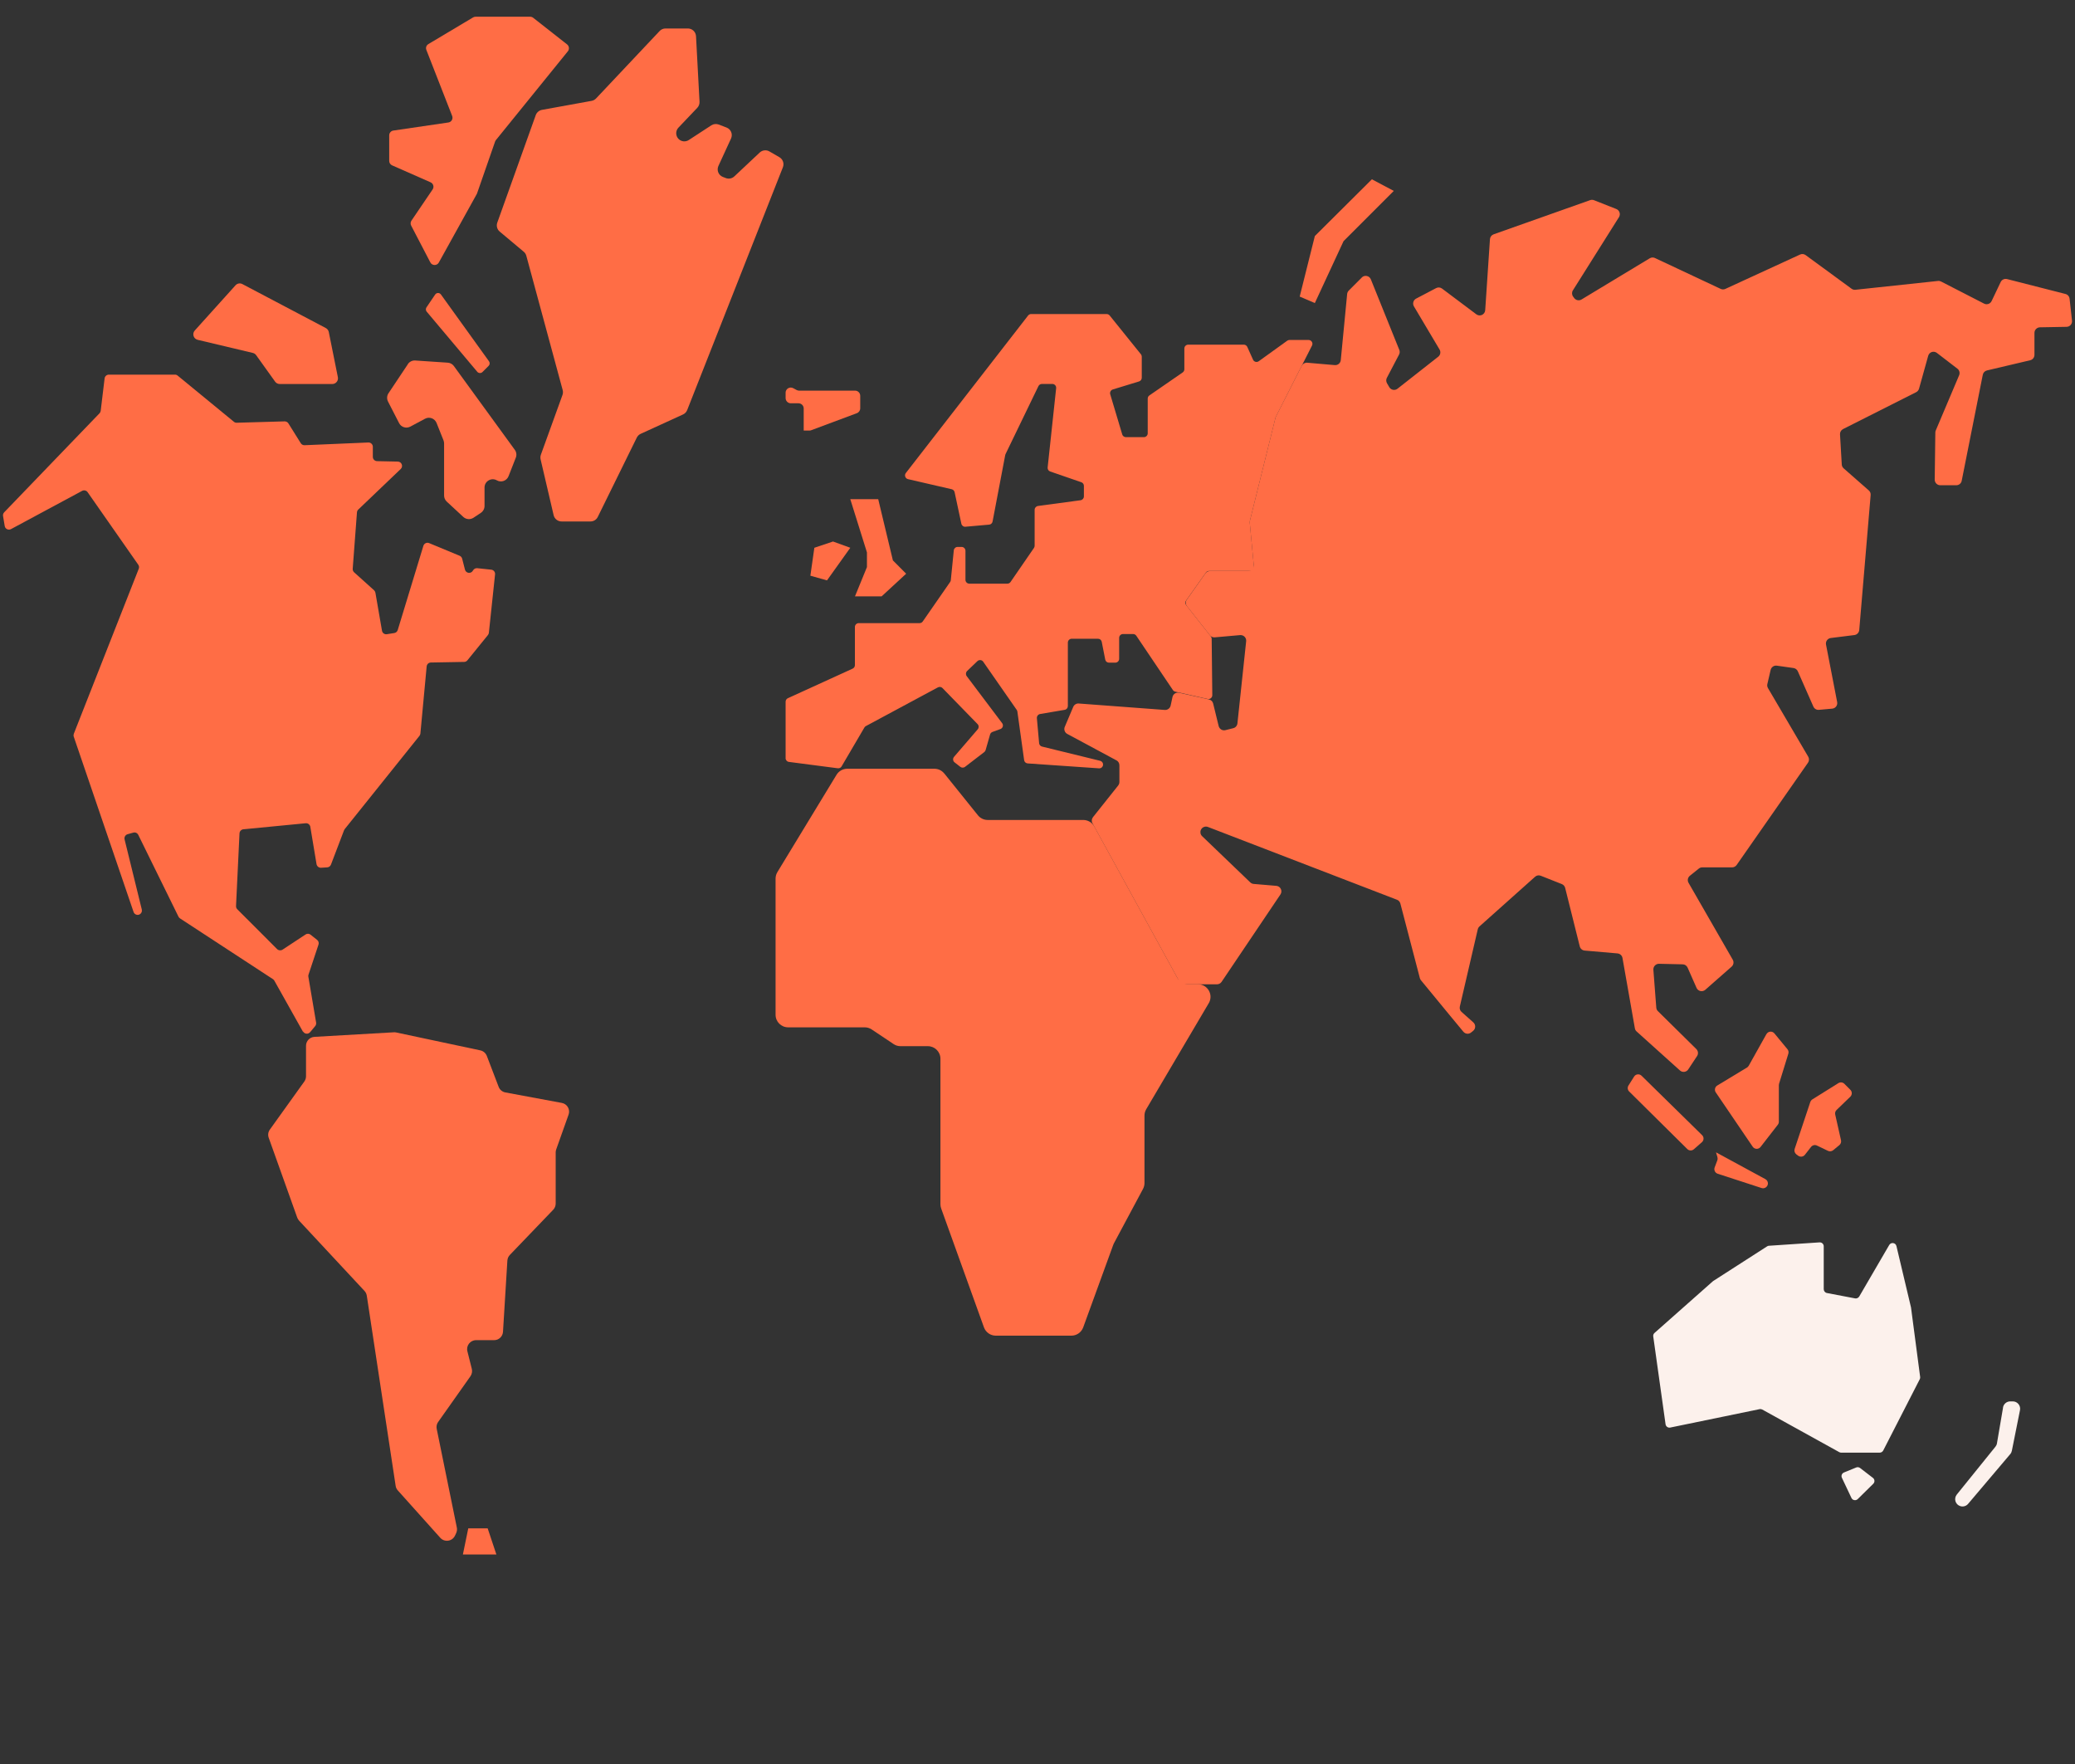 <svg width="100" height="85" viewBox="0 0 100 85" fill="none" xmlns="http://www.w3.org/2000/svg">
<rect x="0" y="0" width="100" height="85" fill="#333333" stroke="none"/>
<g clip-path="url(#clip0_146_1545)">
<path d="M45.51 37.273L47.129 39.286C47.243 39.428 47.418 39.511 47.599 39.511H52.206C52.426 39.511 52.63 39.63 52.736 39.825L56.738 47.113C56.843 47.306 57.047 47.428 57.268 47.428H57.733C58.201 47.428 58.492 47.937 58.254 48.338L55.24 53.448C55.185 53.542 55.156 53.647 55.156 53.755V57.007C55.156 57.106 55.13 57.204 55.084 57.291L53.683 59.91C53.669 59.936 53.658 59.961 53.649 59.988L52.202 63.963C52.114 64.201 51.887 64.36 51.633 64.36H47.989C47.734 64.36 47.507 64.199 47.42 63.961L45.358 58.232C45.335 58.165 45.322 58.096 45.322 58.028V51.017C45.322 50.682 45.051 50.411 44.716 50.411H43.4C43.28 50.411 43.163 50.377 43.065 50.31L42.008 49.604C41.909 49.538 41.792 49.503 41.673 49.503H37.983C37.648 49.503 37.377 49.233 37.377 48.898V42.339C37.377 42.228 37.407 42.118 37.464 42.024L40.315 37.334C40.425 37.153 40.62 37.043 40.831 37.043H45.032C45.216 37.043 45.388 37.126 45.503 37.268L45.51 37.273Z" fill="#FF6D45"/>
<path d="M14.748 50.384V51.861C14.748 51.95 14.721 52.037 14.668 52.111L13.006 54.429C12.923 54.544 12.902 54.691 12.95 54.824L14.324 58.67C14.345 58.725 14.375 58.775 14.414 58.819L17.567 62.206C17.627 62.27 17.663 62.348 17.677 62.435L19.067 71.595C19.078 71.678 19.115 71.756 19.172 71.818L21.218 74.1C21.425 74.329 21.796 74.274 21.927 73.996L21.984 73.875C22.023 73.79 22.035 73.696 22.016 73.606L21.046 68.85C21.023 68.733 21.046 68.614 21.117 68.517L22.672 66.316C22.743 66.213 22.768 66.084 22.739 65.965L22.525 65.112C22.457 64.841 22.663 64.577 22.943 64.577H23.812C24.039 64.577 24.227 64.401 24.241 64.174L24.452 60.741C24.459 60.64 24.5 60.543 24.571 60.47L26.66 58.294C26.736 58.213 26.78 58.108 26.78 57.995V55.53C26.78 55.482 26.789 55.431 26.805 55.386L27.401 53.711C27.491 53.461 27.335 53.193 27.075 53.145L24.355 52.64C24.209 52.613 24.085 52.512 24.032 52.372L23.461 50.879C23.408 50.744 23.291 50.643 23.149 50.613L19.097 49.751C19.06 49.744 19.021 49.739 18.982 49.742L15.155 49.962C14.927 49.975 14.748 50.163 14.748 50.391V50.384Z" fill="#FF6D45"/>
<path d="M22.567 73.645L22.308 74.905H23.922L23.502 73.645H22.567Z" fill="#FF6D45"/>
<path d="M14.602 49.716L13.221 47.253C13.205 47.224 13.182 47.2 13.155 47.182L8.676 44.254C8.644 44.233 8.618 44.205 8.602 44.171L6.664 40.229C6.621 40.139 6.52 40.093 6.424 40.121L6.151 40.197C6.043 40.226 5.979 40.337 6.004 40.447L6.834 43.827C6.855 43.916 6.818 44.008 6.74 44.054C6.628 44.123 6.479 44.068 6.437 43.944L3.555 35.5C3.539 35.454 3.541 35.403 3.557 35.358L6.687 27.406C6.713 27.342 6.703 27.269 6.664 27.212L4.224 23.719C4.165 23.631 4.048 23.604 3.956 23.654L0.53 25.496C0.404 25.563 0.25 25.487 0.227 25.347L0.147 24.865C0.135 24.801 0.156 24.735 0.202 24.686L4.795 19.916C4.827 19.884 4.846 19.843 4.853 19.797L5.041 18.235C5.052 18.132 5.142 18.052 5.247 18.052H8.433C8.481 18.052 8.527 18.068 8.563 18.1L11.274 20.325C11.313 20.357 11.361 20.373 11.412 20.37L13.717 20.304C13.79 20.304 13.859 20.338 13.898 20.4L14.496 21.357C14.535 21.421 14.606 21.457 14.682 21.453L17.753 21.322C17.87 21.317 17.968 21.412 17.968 21.529V22.015C17.968 22.127 18.058 22.219 18.173 22.221L19.172 22.242C19.358 22.246 19.445 22.471 19.312 22.599L17.267 24.553C17.23 24.588 17.207 24.636 17.203 24.689L16.998 27.409C16.994 27.473 17.019 27.535 17.067 27.578L18.026 28.441C18.06 28.473 18.083 28.514 18.092 28.56L18.409 30.39C18.427 30.503 18.533 30.578 18.645 30.56L19.003 30.503C19.081 30.491 19.145 30.434 19.168 30.358L20.404 26.301C20.441 26.184 20.569 26.122 20.681 26.17L22.152 26.78C22.211 26.806 22.257 26.858 22.273 26.92L22.408 27.448C22.454 27.629 22.7 27.661 22.791 27.496L22.798 27.484C22.84 27.411 22.92 27.37 23.002 27.379L23.674 27.45C23.789 27.462 23.872 27.565 23.858 27.679L23.56 30.493C23.555 30.532 23.539 30.571 23.514 30.601L22.525 31.819C22.486 31.867 22.429 31.895 22.367 31.895L20.764 31.924C20.659 31.924 20.572 32.007 20.562 32.112L20.26 35.346C20.255 35.387 20.241 35.424 20.216 35.456L16.613 39.951C16.599 39.967 16.588 39.988 16.581 40.006L15.95 41.662C15.921 41.738 15.849 41.791 15.769 41.795L15.473 41.813C15.368 41.82 15.274 41.745 15.255 41.641L14.955 39.841C14.937 39.733 14.838 39.658 14.73 39.669L11.73 39.96C11.627 39.969 11.547 40.054 11.542 40.158L11.375 43.657C11.373 43.715 11.393 43.772 11.435 43.813L13.354 45.733C13.423 45.802 13.533 45.813 13.616 45.76L14.726 45.029C14.801 44.978 14.9 44.983 14.969 45.04L15.283 45.29C15.352 45.345 15.377 45.435 15.349 45.517L14.868 46.964C14.856 46.996 14.854 47.031 14.861 47.065L15.235 49.276C15.244 49.336 15.228 49.398 15.189 49.444L14.946 49.735C14.852 49.847 14.678 49.831 14.606 49.703L14.602 49.716Z" fill="#FF6D45"/>
<path d="M11.348 13.75L9.387 15.926C9.247 16.08 9.325 16.327 9.527 16.375L12.184 17.006C12.249 17.022 12.306 17.059 12.343 17.112L13.258 18.389C13.308 18.46 13.391 18.504 13.48 18.504H16.015C16.186 18.504 16.317 18.346 16.283 18.176L15.845 15.997C15.829 15.917 15.776 15.848 15.705 15.809L11.68 13.688C11.57 13.63 11.435 13.653 11.35 13.747L11.348 13.75Z" fill="#FF6D45"/>
<path d="M19.656 17.55L18.723 18.949C18.643 19.068 18.634 19.221 18.7 19.35L19.234 20.389C19.335 20.586 19.578 20.662 19.776 20.556L20.482 20.178C20.691 20.065 20.95 20.16 21.039 20.38L21.374 21.219C21.392 21.265 21.402 21.315 21.402 21.366V23.877C21.402 23.987 21.448 24.093 21.528 24.168L22.328 24.909C22.463 25.033 22.665 25.049 22.819 24.948L23.174 24.712C23.285 24.638 23.351 24.515 23.351 24.382V23.492C23.351 23.187 23.679 22.996 23.943 23.145C24.154 23.265 24.42 23.171 24.509 22.944L24.858 22.054C24.908 21.928 24.89 21.785 24.81 21.675L21.874 17.639C21.805 17.543 21.698 17.485 21.581 17.476L20.012 17.371C19.87 17.361 19.734 17.428 19.654 17.547L19.656 17.55Z" fill="#FF6D45"/>
<path d="M20.56 15.013L23 17.914C23.064 17.99 23.181 17.997 23.252 17.926L23.548 17.63C23.608 17.57 23.615 17.478 23.567 17.41L21.25 14.19C21.181 14.093 21.037 14.096 20.971 14.194L20.553 14.811C20.509 14.875 20.514 14.958 20.564 15.018L20.56 15.013Z" fill="#FF6D45"/>
<path d="M22.801 0.838L20.645 2.124C20.546 2.182 20.505 2.303 20.549 2.409L21.791 5.587C21.846 5.727 21.757 5.881 21.608 5.902L18.957 6.291C18.842 6.307 18.757 6.406 18.757 6.521V7.755C18.757 7.846 18.812 7.931 18.897 7.968L20.75 8.784C20.883 8.844 20.931 9.007 20.849 9.128L19.828 10.633C19.78 10.704 19.776 10.796 19.815 10.871L20.739 12.644C20.824 12.809 21.06 12.812 21.149 12.649L22.98 9.344C22.986 9.332 22.991 9.321 22.995 9.307L23.86 6.821C23.869 6.796 23.883 6.773 23.899 6.75L27.367 2.471C27.449 2.37 27.431 2.221 27.33 2.14L25.695 0.856C25.654 0.824 25.603 0.806 25.55 0.806H22.92C22.878 0.806 22.837 0.817 22.801 0.838Z" fill="#FF6D45"/>
<path d="M31.793 1.491L28.727 4.743C28.669 4.805 28.594 4.844 28.511 4.86L26.119 5.294C25.982 5.319 25.867 5.415 25.819 5.548L23.966 10.727C23.911 10.88 23.956 11.055 24.083 11.16L25.238 12.128C25.3 12.178 25.344 12.249 25.365 12.325L27.117 18.795C27.137 18.873 27.135 18.955 27.108 19.031L26.066 21.912C26.041 21.983 26.037 22.061 26.053 22.134L26.681 24.824C26.722 25.001 26.881 25.127 27.064 25.127H28.458C28.607 25.127 28.745 25.042 28.809 24.907L30.688 21.088C30.727 21.008 30.795 20.941 30.875 20.905L32.917 19.971C33.008 19.93 33.082 19.852 33.118 19.758L37.73 8.06C37.801 7.878 37.73 7.674 37.563 7.576L37.079 7.296C36.93 7.209 36.74 7.232 36.614 7.349L35.389 8.5C35.279 8.603 35.118 8.635 34.978 8.58L34.836 8.525C34.625 8.443 34.529 8.202 34.623 7.995L35.231 6.674C35.325 6.468 35.226 6.225 35.013 6.145L34.634 6C34.517 5.957 34.387 5.97 34.281 6.039L33.194 6.748C33.038 6.849 32.834 6.828 32.703 6.697C32.552 6.546 32.55 6.303 32.697 6.149L33.605 5.195C33.678 5.117 33.717 5.012 33.712 4.904L33.543 1.744C33.531 1.535 33.359 1.372 33.151 1.372H32.073C31.965 1.372 31.862 1.416 31.788 1.496L31.793 1.491Z" fill="#FF6D45"/>
<path d="M65.636 13.366L65.001 14.002C64.957 14.045 64.93 14.103 64.923 14.165L64.616 17.352C64.602 17.499 64.474 17.605 64.327 17.593L62.997 17.478C62.889 17.469 62.786 17.527 62.735 17.623L61.487 20.077C61.478 20.095 61.471 20.113 61.467 20.134L60.235 25.097C60.228 25.127 60.226 25.157 60.228 25.186L60.421 27.223C60.435 27.379 60.313 27.517 60.155 27.517H58.309C58.222 27.517 58.142 27.558 58.091 27.629L57.197 28.893C57.128 28.989 57.132 29.12 57.206 29.214L58.307 30.61C58.362 30.681 58.451 30.718 58.541 30.711L59.767 30.603C59.935 30.59 60.075 30.732 60.056 30.899L59.635 34.858C59.623 34.97 59.543 35.062 59.433 35.089L59.056 35.183C58.912 35.22 58.768 35.13 58.731 34.986L58.465 33.899C58.442 33.8 58.362 33.725 58.263 33.702L56.827 33.381C56.683 33.349 56.538 33.44 56.506 33.585L56.417 33.998C56.389 34.128 56.268 34.218 56.135 34.209L51.988 33.899C51.874 33.89 51.768 33.956 51.722 34.062L51.314 35.025C51.259 35.151 51.314 35.3 51.433 35.364L53.807 36.64C53.894 36.685 53.947 36.777 53.947 36.876V37.681C53.947 37.74 53.926 37.8 53.89 37.848L52.674 39.376C52.608 39.46 52.596 39.577 52.649 39.671L56.834 47.292C56.88 47.377 56.972 47.43 57.068 47.43H58.648C58.738 47.43 58.82 47.386 58.871 47.313L61.708 43.1C61.822 42.93 61.712 42.701 61.508 42.685L60.419 42.593C60.357 42.589 60.3 42.561 60.256 42.52L57.933 40.291C57.852 40.215 57.83 40.096 57.871 39.995C57.926 39.862 58.08 39.795 58.215 39.848L67.324 43.355C67.404 43.384 67.464 43.453 67.487 43.536L68.427 47.132C68.436 47.168 68.455 47.205 68.48 47.235L69.874 48.93L70.523 49.714C70.617 49.827 70.785 49.845 70.897 49.751L70.994 49.673C71.122 49.57 71.127 49.375 71.003 49.265L70.436 48.76C70.363 48.696 70.331 48.595 70.354 48.499L71.218 44.779C71.23 44.726 71.26 44.676 71.301 44.639L73.98 42.247C74.055 42.18 74.161 42.16 74.255 42.199L75.268 42.6C75.349 42.632 75.408 42.701 75.429 42.783L76.133 45.602C76.16 45.712 76.257 45.795 76.369 45.804L77.952 45.941C78.073 45.953 78.172 46.042 78.192 46.162L78.789 49.551C78.8 49.611 78.828 49.664 78.874 49.703L80.961 51.581C81.082 51.691 81.272 51.666 81.362 51.53L81.786 50.888C81.857 50.783 81.841 50.641 81.752 50.551L79.899 48.723C79.853 48.678 79.825 48.618 79.821 48.554L79.681 46.73C79.669 46.572 79.796 46.439 79.954 46.441L81.091 46.467C81.195 46.467 81.288 46.531 81.33 46.625L81.761 47.602C81.834 47.767 82.048 47.813 82.183 47.694L83.451 46.579C83.547 46.494 83.57 46.354 83.506 46.244L81.376 42.54C81.309 42.426 81.337 42.281 81.44 42.199L81.869 41.855C81.917 41.816 81.974 41.795 82.036 41.795H83.474C83.561 41.795 83.644 41.752 83.694 41.68L87.132 36.752C87.192 36.667 87.196 36.555 87.144 36.463L85.203 33.156C85.169 33.096 85.157 33.028 85.174 32.961L85.332 32.28C85.364 32.145 85.492 32.057 85.63 32.076L86.435 32.19C86.527 32.204 86.605 32.264 86.641 32.346L87.391 34.046C87.437 34.151 87.545 34.215 87.659 34.204L88.299 34.147C88.458 34.133 88.568 33.984 88.538 33.83L88.001 31.06C87.971 30.908 88.077 30.762 88.231 30.743L89.368 30.601C89.494 30.585 89.591 30.484 89.602 30.358L90.152 23.854C90.159 23.769 90.127 23.687 90.063 23.632L88.85 22.567C88.797 22.519 88.763 22.453 88.76 22.382L88.675 20.93C88.669 20.825 88.726 20.724 88.822 20.675L92.345 18.898C92.411 18.864 92.462 18.804 92.483 18.731L92.925 17.146C92.975 16.962 93.196 16.889 93.345 17.006L94.333 17.765C94.43 17.838 94.464 17.969 94.416 18.082L93.29 20.742C93.276 20.774 93.269 20.808 93.269 20.843L93.239 23.111C93.239 23.26 93.359 23.382 93.508 23.382H94.278C94.407 23.382 94.517 23.292 94.54 23.166L95.556 18.059C95.576 17.956 95.654 17.875 95.757 17.85L97.84 17.359C97.961 17.332 98.046 17.224 98.046 17.1V16.041C98.046 15.894 98.163 15.777 98.308 15.772L99.594 15.749C99.752 15.747 99.872 15.609 99.856 15.453L99.739 14.394C99.727 14.284 99.647 14.192 99.539 14.165L96.725 13.447C96.601 13.415 96.473 13.476 96.418 13.591L95.982 14.506C95.918 14.642 95.753 14.699 95.618 14.63L93.547 13.566C93.501 13.543 93.448 13.531 93.395 13.538L89.416 13.963C89.35 13.97 89.283 13.951 89.231 13.912L87.02 12.293C86.942 12.236 86.838 12.224 86.749 12.266L83.151 13.921C83.08 13.954 82.997 13.954 82.926 13.921L79.757 12.433C79.676 12.394 79.58 12.401 79.504 12.447L76.218 14.431C76.101 14.502 75.947 14.472 75.865 14.362L75.814 14.293C75.748 14.204 75.743 14.084 75.803 13.99L78.023 10.463C78.112 10.321 78.05 10.133 77.894 10.071L76.821 9.647C76.761 9.624 76.695 9.621 76.633 9.644L71.982 11.291C71.881 11.328 71.812 11.419 71.805 11.525L71.576 14.949C71.562 15.16 71.319 15.272 71.15 15.146L69.496 13.905C69.413 13.843 69.303 13.834 69.212 13.882L68.246 14.389C68.111 14.46 68.063 14.63 68.141 14.763L69.377 16.843C69.445 16.958 69.418 17.107 69.312 17.189L67.349 18.731C67.221 18.831 67.035 18.795 66.953 18.655L66.843 18.467C66.797 18.387 66.794 18.288 66.836 18.208L67.425 17.084C67.462 17.015 67.466 16.933 67.436 16.859L66.065 13.46C65.994 13.284 65.762 13.236 65.627 13.371L65.636 13.366Z" fill="#FF6D45"/>
<path d="M78.75 51.879L78.481 52.306C78.422 52.4 78.436 52.521 78.516 52.597L81.314 55.367C81.401 55.455 81.541 55.459 81.632 55.377L82.018 55.039C82.121 54.95 82.126 54.792 82.027 54.696L79.112 51.836C79.004 51.73 78.828 51.751 78.75 51.879Z" fill="#FF6D45"/>
<path d="M85.128 49.831L84.277 51.352C84.256 51.386 84.229 51.416 84.194 51.439L82.761 52.306C82.646 52.374 82.612 52.528 82.688 52.638L84.467 55.255C84.557 55.386 84.749 55.393 84.846 55.267L85.678 54.196C85.71 54.154 85.728 54.104 85.728 54.051V52.283C85.728 52.26 85.733 52.237 85.74 52.214L86.185 50.774C86.208 50.698 86.192 50.615 86.141 50.556L85.515 49.797C85.41 49.668 85.21 49.687 85.13 49.831H85.128Z" fill="#FF6D45"/>
<path d="M88.595 52.193L87.343 52.975C87.297 53.005 87.263 53.049 87.244 53.099L86.49 55.36C86.458 55.454 86.49 55.56 86.57 55.622L86.655 55.686C86.758 55.764 86.903 55.746 86.983 55.645L87.279 55.266C87.348 55.179 87.467 55.152 87.565 55.2L88.093 55.454C88.175 55.493 88.274 55.482 88.345 55.425L88.643 55.179C88.712 55.122 88.742 55.032 88.724 54.948L88.444 53.705C88.425 53.624 88.451 53.542 88.51 53.484L89.171 52.847C89.265 52.755 89.267 52.604 89.173 52.512L88.886 52.225C88.808 52.147 88.689 52.134 88.595 52.193Z" fill="#FF6D45"/>
<path d="M82.765 55.906L82.635 56.25C82.587 56.377 82.653 56.516 82.781 56.558L84.894 57.246C85.045 57.296 85.201 57.181 85.201 57.023C85.201 56.936 85.153 56.858 85.077 56.817L82.699 55.526L82.768 55.757C82.781 55.808 82.781 55.861 82.763 55.909L82.765 55.906Z" fill="#FF6D45"/>
<path d="M87.687 59.865L85.251 60.028C85.219 60.028 85.189 60.039 85.162 60.057L82.561 61.729C82.561 61.729 82.545 61.741 82.538 61.748L79.736 64.229C79.688 64.27 79.665 64.334 79.674 64.396L80.268 68.63C80.284 68.738 80.387 68.811 80.495 68.788L84.8 67.901C84.843 67.891 84.889 67.901 84.93 67.921L88.641 69.974C88.669 69.99 88.701 69.997 88.733 69.997H90.588C90.659 69.997 90.723 69.958 90.758 69.894L92.519 66.458C92.537 66.424 92.544 66.385 92.537 66.346L92.097 63.002C92.097 63.002 92.097 62.988 92.093 62.984L91.395 60.044C91.356 59.876 91.134 59.844 91.047 59.991L89.602 62.472C89.561 62.541 89.48 62.578 89.402 62.564L88.045 62.305C87.955 62.289 87.891 62.209 87.891 62.119V60.055C87.891 59.945 87.799 59.858 87.689 59.865H87.687Z" fill="#FCF1EC"/>
<path d="M96.533 67.823L96.239 69.547C96.23 69.607 96.205 69.662 96.166 69.71L94.303 72.017C94.147 72.212 94.235 72.501 94.473 72.575C94.608 72.616 94.755 72.575 94.847 72.467L96.881 70.066C96.92 70.02 96.945 69.965 96.957 69.907L97.349 67.949C97.393 67.731 97.225 67.527 97.003 67.527H96.879C96.707 67.527 96.56 67.651 96.53 67.82L96.533 67.823Z" fill="#FCF1EC"/>
<path d="M88.767 71.21L89.226 72.18C89.281 72.297 89.437 72.325 89.531 72.233L90.278 71.497C90.361 71.416 90.352 71.281 90.26 71.212L89.643 70.737C89.591 70.696 89.517 70.687 89.455 70.712L88.866 70.953C88.765 70.994 88.719 71.111 88.767 71.21Z" fill="#FCF1EC"/>
<path d="M37.861 36.541V33.812C37.861 33.739 37.903 33.674 37.969 33.644L41.093 32.218C41.159 32.188 41.2 32.122 41.2 32.05V30.211C41.2 30.11 41.283 30.026 41.386 30.026H44.319C44.379 30.026 44.436 29.996 44.471 29.945L45.789 28.044C45.808 28.019 45.819 27.989 45.822 27.957L45.966 26.521C45.975 26.427 46.055 26.354 46.149 26.354H46.342C46.443 26.354 46.528 26.436 46.528 26.54V27.939C46.528 28.039 46.61 28.124 46.714 28.124H48.548C48.61 28.124 48.665 28.095 48.7 28.044L49.83 26.402C49.851 26.372 49.862 26.335 49.862 26.297V24.565C49.862 24.473 49.931 24.395 50.023 24.381L52.075 24.104C52.167 24.093 52.236 24.012 52.236 23.921V23.411C52.236 23.333 52.186 23.262 52.112 23.237L50.612 22.719C50.53 22.691 50.479 22.611 50.489 22.524L50.899 18.705C50.91 18.595 50.826 18.501 50.715 18.501H50.211C50.14 18.501 50.076 18.543 50.044 18.607L48.461 21.879C48.454 21.893 48.45 21.909 48.445 21.925L47.835 25.131C47.819 25.212 47.752 25.274 47.67 25.28L46.528 25.381C46.434 25.391 46.351 25.326 46.331 25.237L46.005 23.716C45.989 23.645 45.936 23.59 45.865 23.574L43.76 23.088C43.629 23.058 43.572 22.902 43.654 22.794L49.548 15.203C49.583 15.158 49.638 15.132 49.695 15.132H53.332C53.387 15.132 53.44 15.158 53.477 15.201L54.983 17.07C55.011 17.102 55.025 17.144 55.025 17.187V18.203C55.025 18.283 54.972 18.357 54.894 18.38L53.628 18.767C53.532 18.797 53.477 18.9 53.504 18.997L54.084 20.935C54.107 21.012 54.181 21.065 54.261 21.065H55.126C55.227 21.065 55.312 20.983 55.312 20.88V19.205C55.312 19.146 55.341 19.088 55.392 19.054L56.997 17.946C57.047 17.912 57.077 17.855 57.077 17.795V16.793C57.077 16.692 57.16 16.607 57.263 16.607H59.942C60.015 16.607 60.082 16.651 60.111 16.717L60.387 17.332C60.435 17.439 60.568 17.474 60.664 17.405L62.036 16.417C62.068 16.394 62.104 16.382 62.143 16.382H63.065C63.203 16.382 63.292 16.527 63.23 16.651L61.485 20.084C61.478 20.095 61.474 20.109 61.471 20.123L60.233 25.108C60.228 25.129 60.226 25.15 60.228 25.17L60.43 27.31C60.44 27.418 60.355 27.512 60.247 27.512H58.268C58.208 27.512 58.151 27.542 58.116 27.59L57.16 28.938C57.112 29.005 57.114 29.094 57.164 29.159L58.355 30.668C58.38 30.7 58.394 30.739 58.394 30.78L58.424 33.498C58.424 33.617 58.316 33.706 58.199 33.679L56.637 33.328C56.591 33.316 56.55 33.289 56.525 33.25L54.761 30.633C54.727 30.583 54.669 30.551 54.607 30.551H54.121C54.02 30.551 53.935 30.633 53.935 30.736V31.745C53.935 31.846 53.853 31.931 53.75 31.931H53.445C53.355 31.931 53.279 31.869 53.264 31.782L53.096 30.927C53.08 30.84 53.002 30.778 52.915 30.778H51.649C51.548 30.778 51.463 30.86 51.463 30.963V34.023C51.463 34.112 51.399 34.19 51.309 34.204L50.124 34.406C50.03 34.422 49.963 34.509 49.97 34.605L50.078 35.812C50.085 35.89 50.142 35.956 50.218 35.974L53.02 36.66C53.103 36.681 53.16 36.754 53.16 36.839C53.16 36.947 53.069 37.032 52.963 37.023L49.525 36.786C49.438 36.779 49.367 36.713 49.356 36.628L49.03 34.287C49.025 34.257 49.016 34.229 48.998 34.206L47.383 31.885C47.319 31.791 47.186 31.78 47.103 31.858L46.608 32.333C46.542 32.397 46.532 32.502 46.587 32.578L48.296 34.846C48.372 34.945 48.328 35.089 48.211 35.13L47.828 35.27C47.773 35.291 47.73 35.337 47.714 35.394L47.5 36.142C47.489 36.181 47.466 36.213 47.436 36.238L46.507 36.952C46.441 37.002 46.349 37.002 46.282 36.952L46.005 36.736C45.92 36.672 45.909 36.55 45.977 36.47L47.12 35.142C47.181 35.069 47.179 34.961 47.113 34.892L45.422 33.156C45.365 33.096 45.276 33.083 45.202 33.121L41.728 34.988C41.698 35.004 41.673 35.027 41.657 35.057L40.558 36.931C40.522 36.995 40.448 37.029 40.375 37.02L38.019 36.713C37.928 36.702 37.859 36.623 37.859 36.529L37.861 36.541Z" fill="#FF6D45"/>
<path d="M40.978 24.054L41.781 26.62V27.324L41.203 28.737H42.487L43.67 27.645L43.031 27.003L42.324 24.054H40.978Z" fill="#FF6D45"/>
<path d="M40.145 26.093L39.246 26.395L39.054 27.741L39.856 27.966L40.978 26.395L40.145 26.093Z" fill="#FF6D45"/>
<path d="M37.861 18.928V19.183C37.861 19.32 37.974 19.433 38.111 19.433H38.483C38.62 19.433 38.733 19.545 38.733 19.683V20.747H39.008C39.038 20.747 39.068 20.742 39.095 20.731L41.294 19.91C41.393 19.873 41.457 19.779 41.457 19.673V19.073C41.457 18.935 41.345 18.823 41.207 18.823H38.508C38.467 18.823 38.423 18.811 38.386 18.79L38.23 18.706C38.063 18.614 37.859 18.735 37.859 18.926L37.861 18.928Z" fill="#FF6D45"/>
<path d="M66.115 8.64L63.366 11.374L62.636 14.291L63.366 14.603L64.749 11.621L67.171 9.199L66.115 8.64Z" fill="#FF6D45"/>
</g>
<defs>
<clipPath id="clip0_146_1545">
<rect width="99.721" height="84.194" fill="white" transform="translate(0.14 0.806)"/>
</clipPath>
</defs>
</svg>

